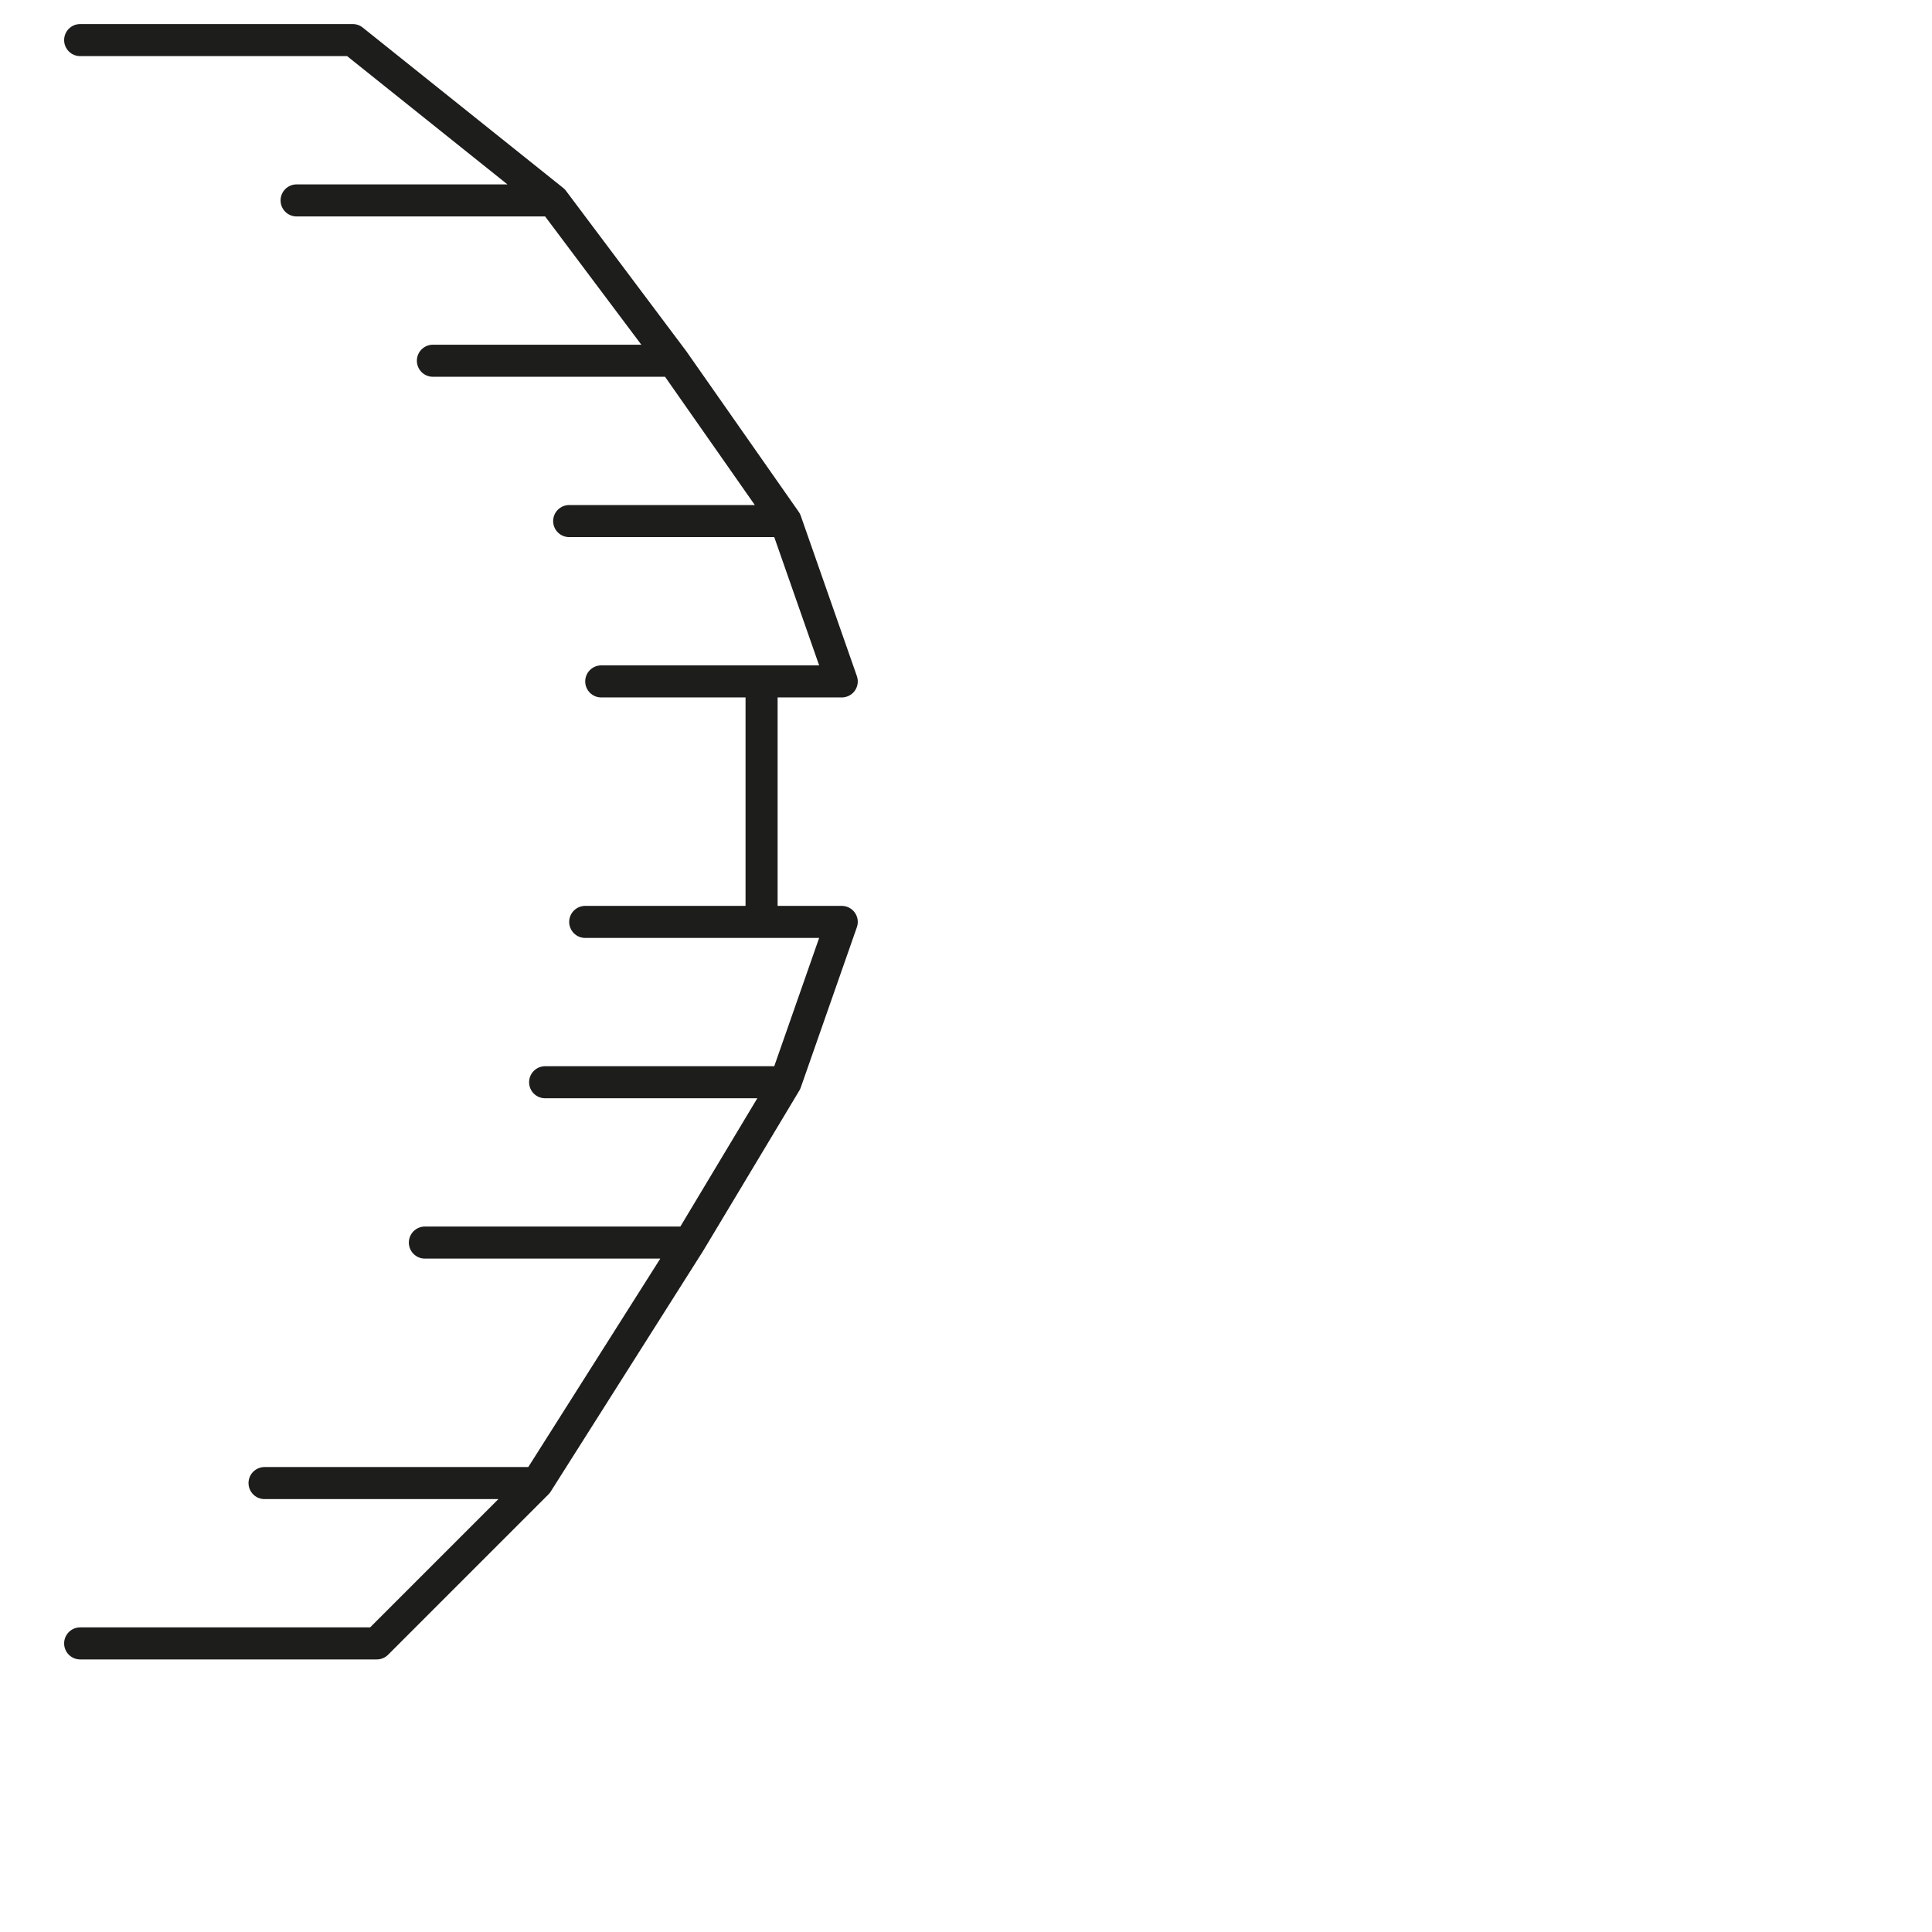 <?xml version="1.0" encoding="utf-8"?>
<!-- Generator: Adobe Illustrator 24.1.2, SVG Export Plug-In . SVG Version: 6.00 Build 0)  -->
<svg version="1.1" id="Ebene_1" xmlns="http://www.w3.org/2000/svg" xmlns:xlink="http://www.w3.org/1999/xlink" x="0px" y="0px"
	 viewBox="0 0 24.1 24.1" style="enable-background:new 0 0 24.1 24.1;" xml:space="preserve">
<style type="text/css">
	.st0{fill:none;stroke:#1D1D1C;stroke-width:0.4;stroke-linecap:round;stroke-linejoin:round;stroke-miterlimit:10;}
</style>
<g>
	<polyline class="st0" points="1,0.5 4.4,0.5 6.9,2.5 3.7,2.5 6.9,2.5 8.4,4.5 5.4,4.5 8.4,4.5 9.8,6.5 7.1,6.5 9.8,6.5 10.5,8.5 
		7.5,8.5 9.5,8.5 9.5,11.5 7.3,11.5 10.5,11.5 9.8,13.5 6.8,13.5 9.8,13.5 8.6,15.5 5.3,15.5 8.6,15.5 6.7,18.5 3.3,18.5 6.7,18.5 
		4.7,20.5 1,20.5 	"/>
</g>
</svg>
